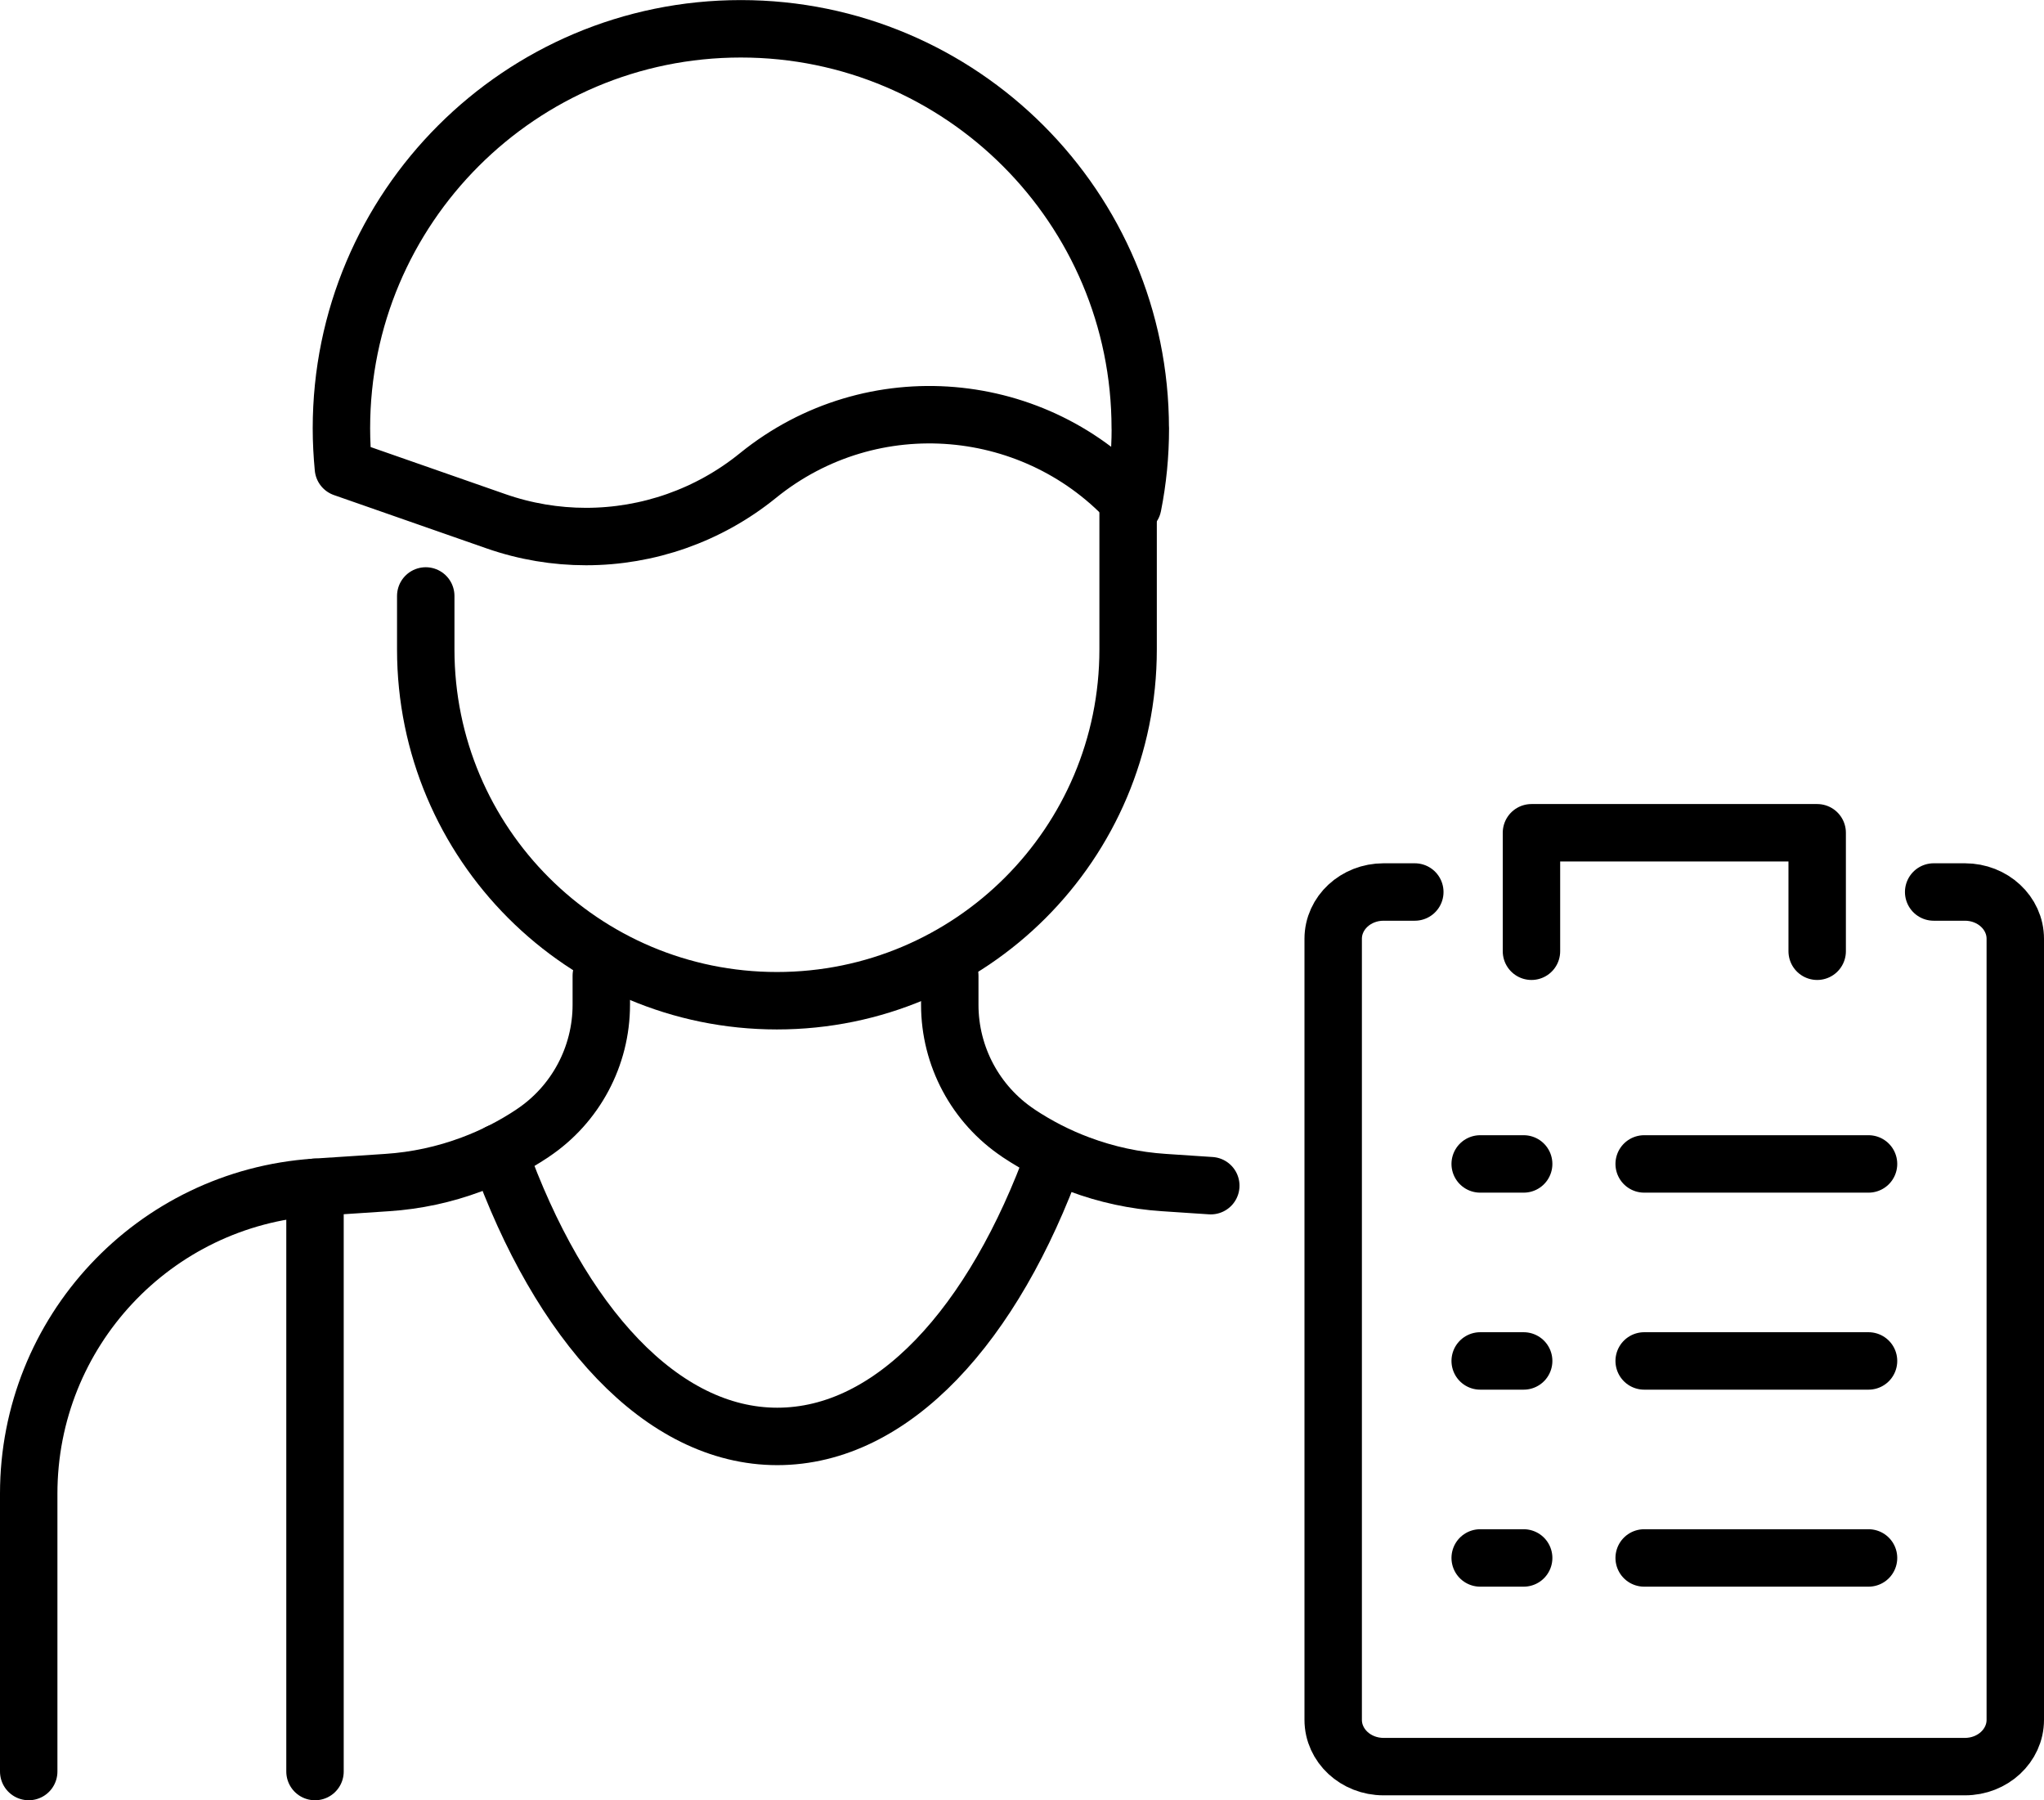 <?xml version="1.0" encoding="UTF-8"?>
<svg id="Layer_2" data-name="Layer 2" xmlns="http://www.w3.org/2000/svg" viewBox="0 0 249.17 219.4">
  <defs>
    <style>
      .cls-1 {
        fill: none;
        stroke: #000;
        stroke-linecap: round;
        stroke-linejoin: round;
        stroke-width: 7px;
      }
    </style>
  </defs>
  <g id="_Ñëîé_2" data-name="Ñëîé 2">
    <g>
      <g>
        <path class="cls-1" d="M137.52,61.63v17.52c0,23.65-19.17,42.81-42.81,42.81h0c-23.65,0-42.81-19.17-42.81-42.81v-6.52"/>
        <g>
          <path class="cls-1" d="M73.3,118.91v3.55c0,6.27-3.14,12.15-8.36,15.63l-.02.02c-2.33,1.55-4.83,2.83-7.44,3.8-3.29,1.23-6.75,1.98-10.28,2.21l-3.59.24-5.21.34c-19.65,1.32-34.9,17.64-34.9,37.33v33.87"/>
          <path class="cls-1" d="M115.78,118.91v3.55c0,6.27,3.14,12.15,8.36,15.63l.02.02c2.33,1.55,4.83,2.83,7.44,3.8,3.29,1.23,6.75,1.98,10.28,2.21l3.59.24,2.13.14"/>
        </g>
        <path class="cls-1" d="M60.81,140.47c7.44,20.9,19.87,34.59,33.94,34.59s26.38-13.56,33.84-34.28"/>
        <path class="cls-1" d="M139.01,52.19c0,3.23-.31,6.38-.92,9.43-11.63-13.04-31.76-14.97-45.71-3.65-6.01,4.87-13.42,7.42-20.94,7.42-3.68,0-7.39-.61-10.97-1.86l-18.61-6.5c-.15-1.59-.24-3.2-.24-4.83,0-26.89,21.8-48.69,48.69-48.69s48.69,21.81,48.69,48.69Z"/>
        <line class="cls-1" x1="38.4" y1="144.7" x2="38.4" y2="215.9"/>
      </g>
      <path class="cls-1" d="M235.72,108.71h3.81c3.39,0,6.14,2.55,6.14,5.7v95.19c0,3.15-2.75,5.7-6.14,5.7h-70.87c-3.39,0-6.14-2.55-6.14-5.7v-95.19c0-3.15,2.75-5.7,6.14-5.7h3.81"/>
      <g>
        <polyline class="cls-1" points="186.69 115.93 186.69 101.49 221.52 101.49 221.52 115.93"/>
        <line class="cls-1" x1="227.78" y1="141.85" x2="200.43" y2="141.85"/>
        <line class="cls-1" x1="185.74" y1="141.85" x2="180.44" y2="141.85"/>
        <line class="cls-1" x1="227.78" y1="165.86" x2="200.43" y2="165.86"/>
        <line class="cls-1" x1="185.74" y1="165.86" x2="180.44" y2="165.86"/>
        <line class="cls-1" x1="227.78" y1="189.87" x2="200.43" y2="189.87"/>
        <line class="cls-1" x1="185.74" y1="189.87" x2="180.44" y2="189.87"/>
      </g>
    </g>
  </g>
</svg>